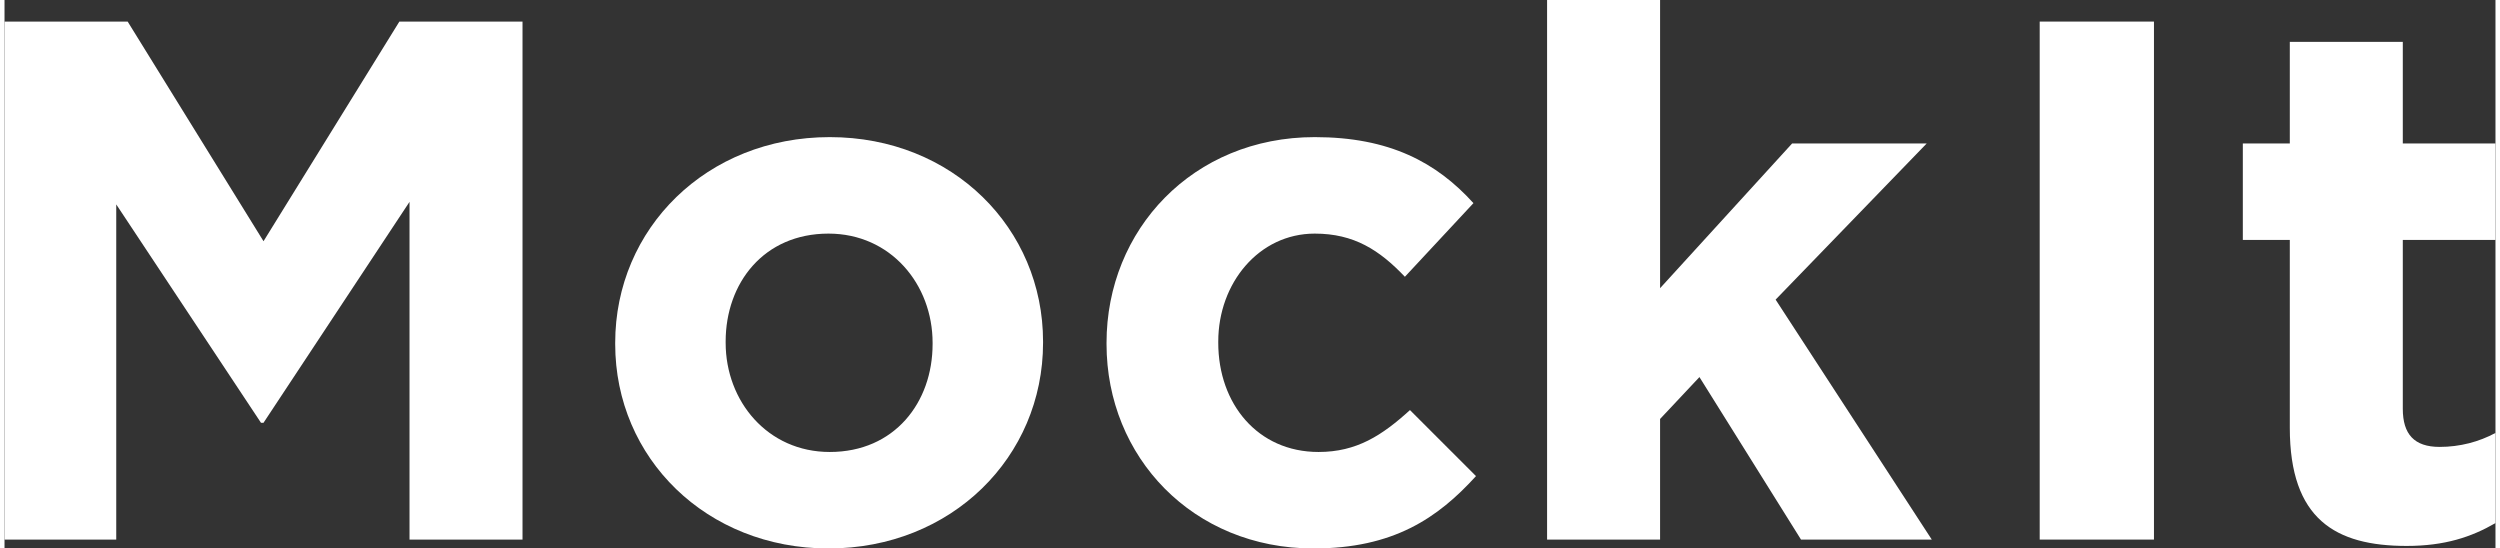 <?xml version="1.0" encoding="UTF-8"?><!DOCTYPE svg PUBLIC "-//W3C//DTD SVG 1.0//EN" "http://www.w3.org/TR/2001/REC-SVG-20010904/DTD/svg10.dtd"><svg xmlns="http://www.w3.org/2000/svg" xmlns:xlink="http://www.w3.org/1999/xlink" height="43" viewBox="0 0 196.2 43.2" width="196"><rect x="0" y="0" width="196.2" height="43.2" fill="#333333" stroke="none"/><g><g fill="#fff"><path d="M0,1.7h9.7L20.4,19L31.1,1.7h9.7v40.8h-8.9V15.9L20.4,33.3h-0.2L8.8,16.1v26.4H0V1.7z"/><path d="M48.1,27.1V27c0-9,7.2-16.2,16.9-16.2c9.7,0,16.8,7.2,16.8,16.1V27c0,9-7.2,16.2-16.9,16.2 C55.3,43.2,48.1,36.1,48.1,27.1z M73.1,27.1V27c0-4.6-3.3-8.6-8.2-8.6c-5.1,0-8.1,3.9-8.1,8.5V27c0,4.6,3.3,8.6,8.2,8.6 C70.1,35.6,73.1,31.7,73.1,27.1z"/><path d="M86.8,27.1V27c0-8.9,6.8-16.2,16.4-16.2c5.9,0,9.6,2,12.5,5.2l-5.4,5.8c-2-2.1-4-3.4-7.1-3.4 c-4.4,0-7.6,3.9-7.6,8.5V27c0,4.8,3.1,8.6,7.9,8.6c3,0,5-1.3,7.2-3.3l5.2,5.2c-3,3.3-6.5,5.7-12.8,5.7 C93.6,43.2,86.8,36,86.8,27.1z"/><path d="M121.5,0h8.9v22.7l10.4-11.4h10.6l-11.9,12.3l12.3,18.9h-10.3l-8-12.8l-3.1,3.3v9.5h-8.9V0z"/><path d="M160.3,1.7h9v40.8h-9V1.7z"/><path d="M180,33.7V18.9h-3.7v-7.6h3.7v-8h8.9v8h7.3v7.6h-7.3v13.3c0,2,0.9,3,2.9,3c1.6,0,3.1-0.4,4.4-1.1v7.1 c-1.9,1.1-4,1.8-7,1.8C183.6,43,180,40.9,180,33.7z"/></g></g></svg>